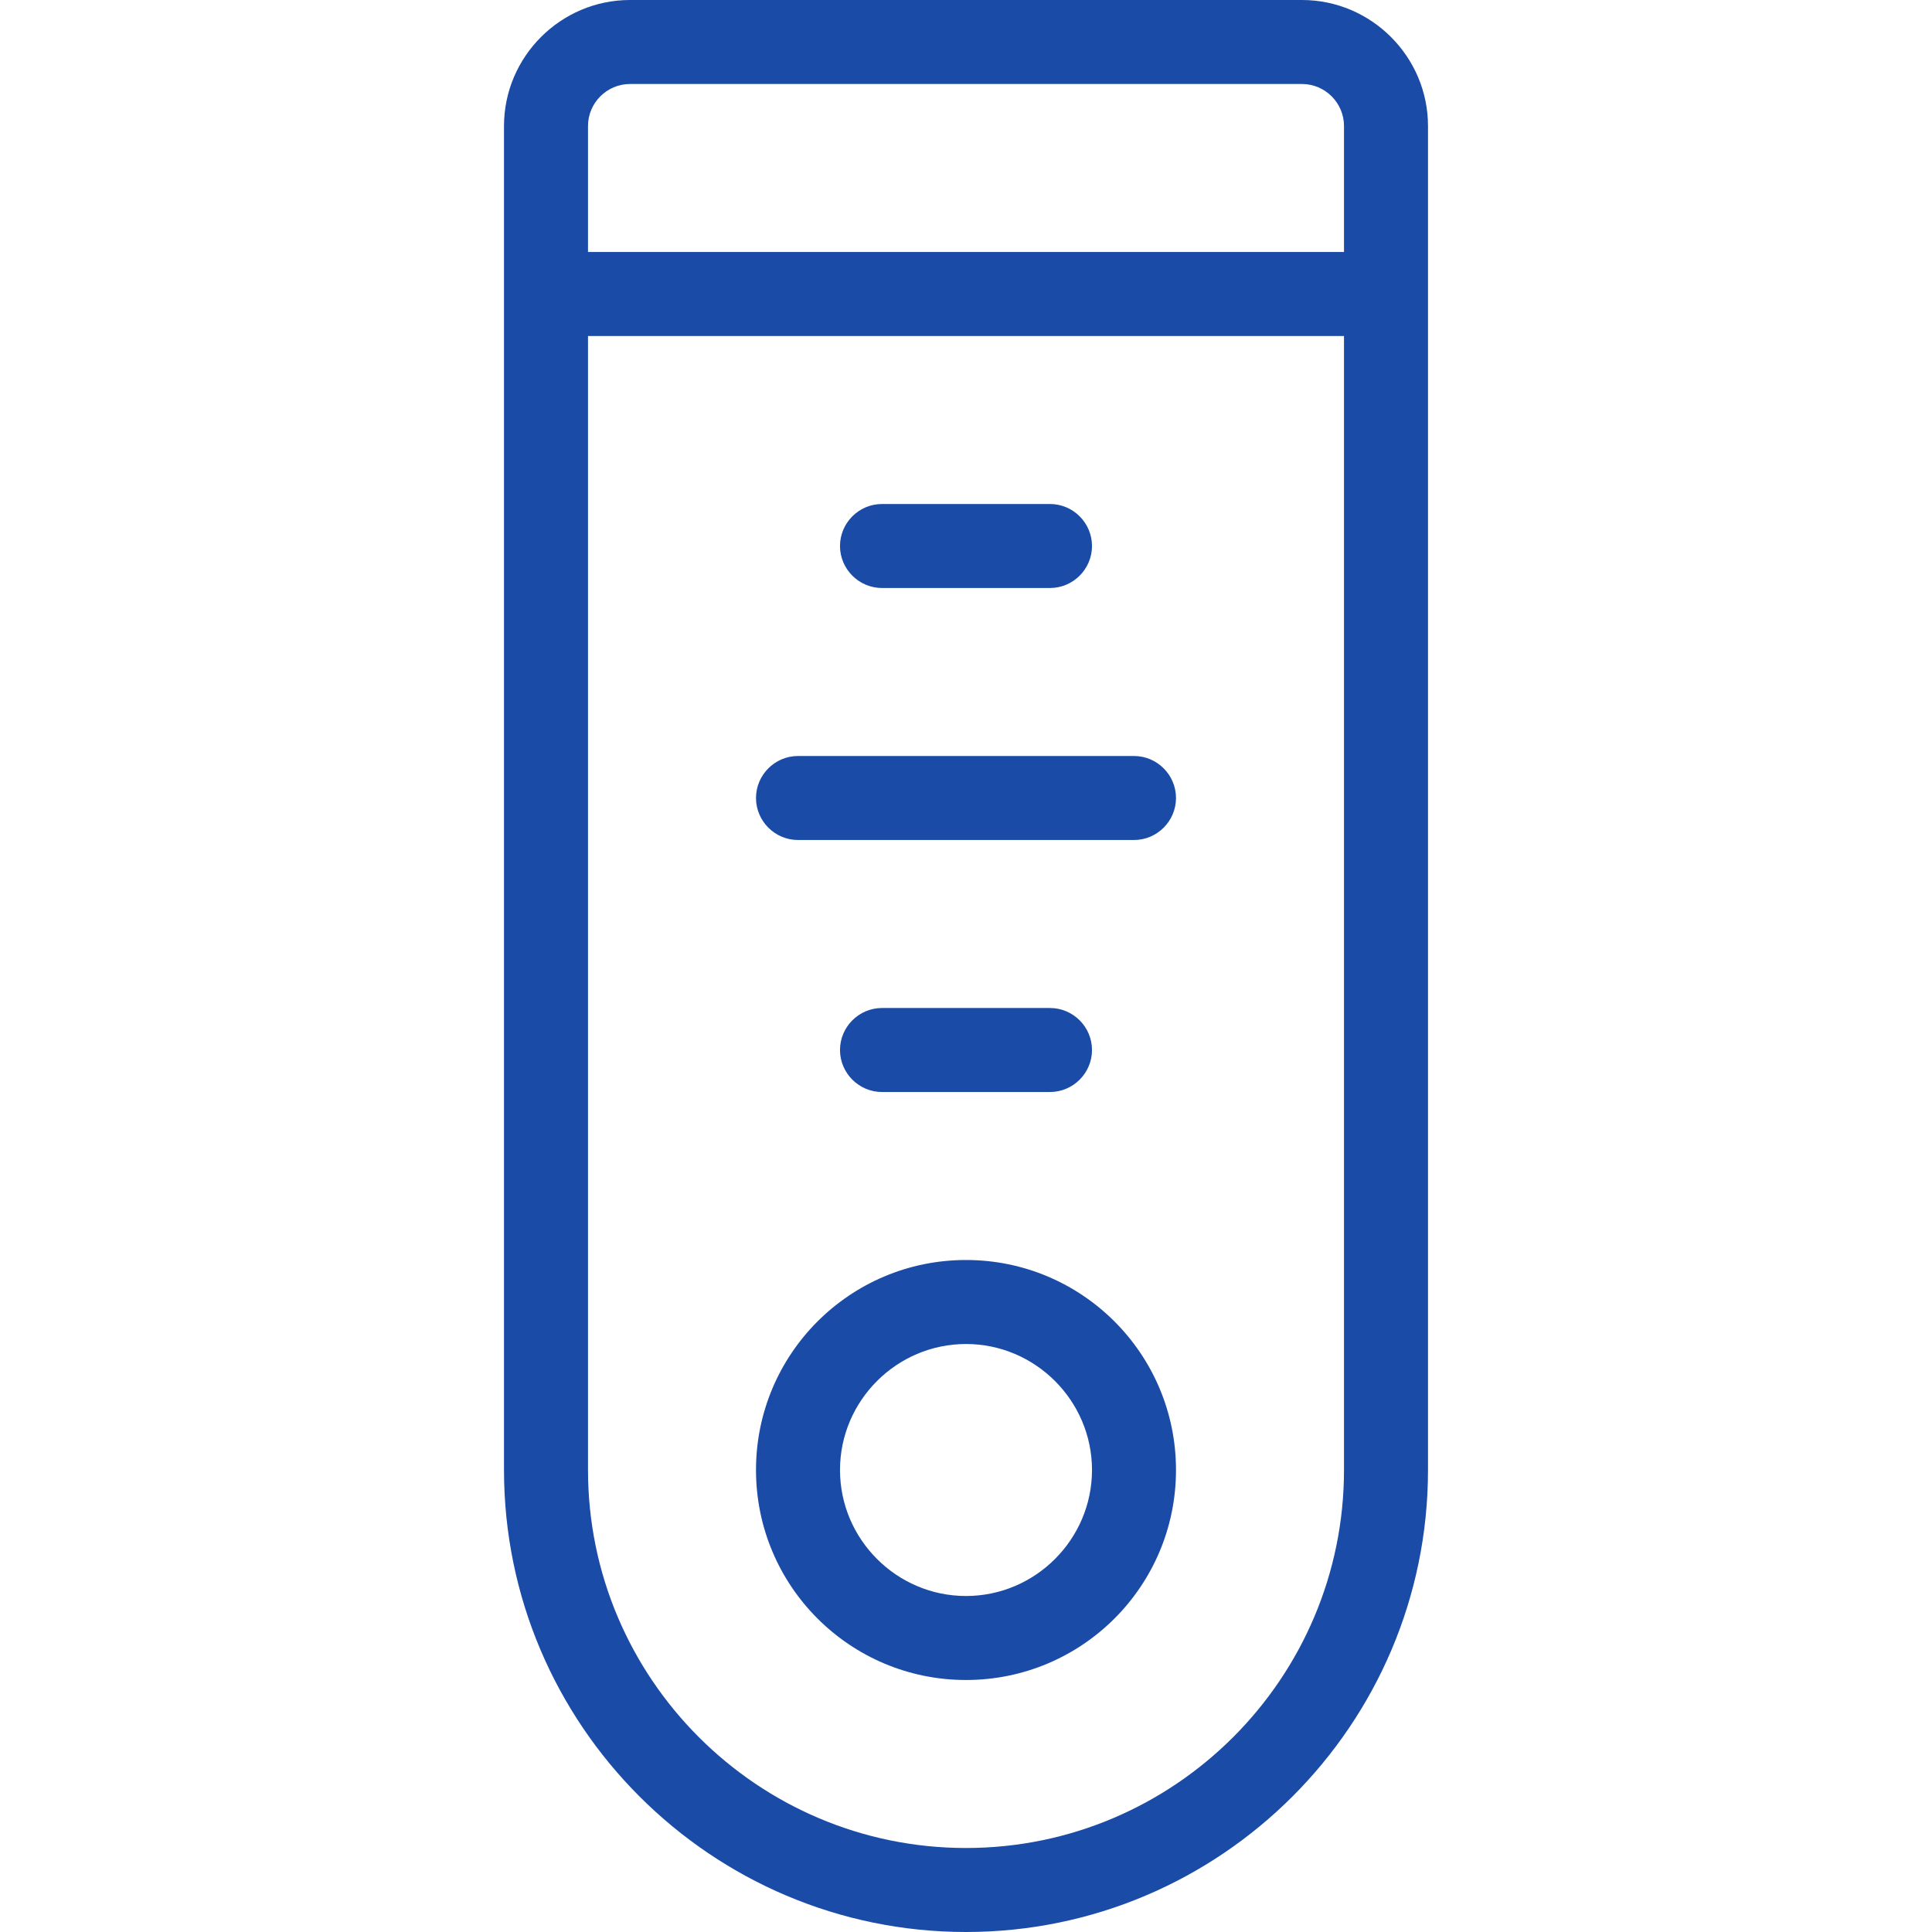 <?xml version="1.0" encoding="utf-8"?>
<!-- Generator: Adobe Illustrator 24.1.2, SVG Export Plug-In . SVG Version: 6.00 Build 0)  -->
<svg version="1.1" id="Capa_1" xmlns="http://www.w3.org/2000/svg" xmlns:xlink="http://www.w3.org/1999/xlink" x="0px" y="0px"
	 viewBox="0 0 368 368" style="enable-background:new 0 0 368 368;" xml:space="preserve">
<style type="text/css">
	.st0{fill:#194BA7;}
</style>
<g>
	<g>
		<path class="st0" d="M248,0H120c-13.2,0-24,10.8-24,24v256c0,48.5,39.5,88,88,88s88-39.5,88-88V24C272,10.8,261.2,0,248,0z
			 M256,280c0,39.7-32.3,72-72,72s-72-32.3-72-72V64h144V280z M256,48H112V24c0-4.4,3.6-8,8-8h128c4.4,0,8,3.6,8,8V48z"/>
	</g>
</g>
<g>
	<g>
		<path class="st0" d="M184,240c-22.1,0-40,17.9-40,40s17.9,40,40,40s40-17.9,40-40S206.1,240,184,240z M184,304
			c-13.2,0-24-10.8-24-24s10.8-24,24-24s24,10.8,24,24S197.2,304,184,304z"/>
	</g>
</g>
<g>
	<g>
		<path class="st0" d="M200,96h-32c-4.4,0-8,3.6-8,8s3.6,8,8,8h32c4.4,0,8-3.6,8-8S204.4,96,200,96z"/>
	</g>
</g>
<g>
	<g>
		<path class="st0" d="M200,192h-32c-4.4,0-8,3.6-8,8s3.6,8,8,8h32c4.4,0,8-3.6,8-8S204.4,192,200,192z"/>
	</g>
</g>
<g>
	<g>
		<path class="st0" d="M216,144h-64c-4.4,0-8,3.6-8,8s3.6,8,8,8h64c4.4,0,8-3.6,8-8S220.4,144,216,144z"/>
	</g>
</g>
</svg>
